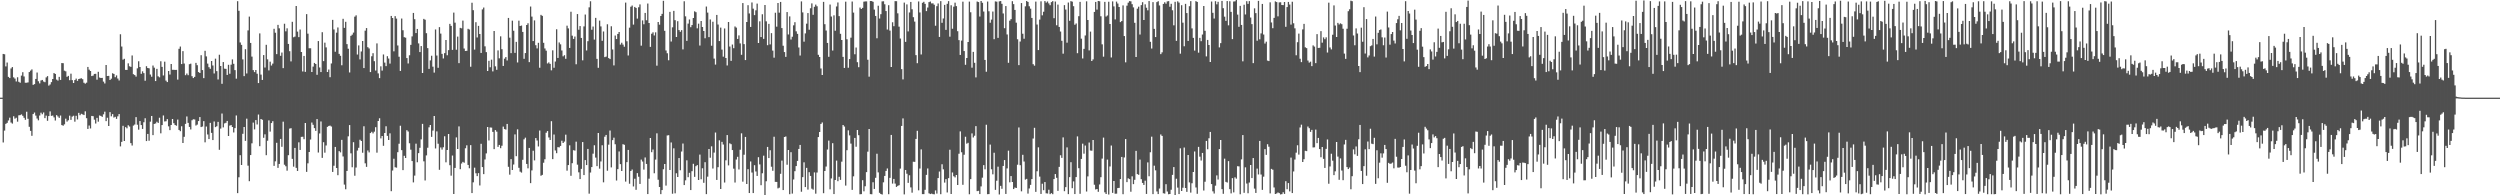 <svg xmlns="http://www.w3.org/2000/svg" width="1920" height="150"><path fill="#4f4f4f" d="M0 75h1v1H0zM1 75h1v1H1zM2 41.396h1v68.029H2zM3 41.679h1v58.598H3zM4 51.016h1v44.098H4zM5 48.002h1v46.36H5zM6 59.018h1v33.48H6zM7 59.967h1v30.393H7zM8 52.594h1v41.518H8zM9 51.506h1v43.399H9zM10 59.393h1v29.904H10zM11 60.343h1v30.774H11zM12 62.578h1v27.861H12zM13 59.317h1v34.135H13zM14 62.846h1v25.721H14zM15 63.527h1v24.894H15zM16 58.065h1v29.768H16zM17 55.447h1v33.466H17zM18 58.745h1v31.716H18zM19 63.529h1v28.496H19zM20 63.546h1v22.274H20zM21 63.305h1v27.944H21zM22 55.331h1v42.065H22zM23 54.22h1v46.297H23zM24 53.3h1v50.998H24zM25 65.176h1v22.417H25zM26 64.631h1v21.805H26zM27 60.606h1v28.169H27zM28 55.681h1v35.375H28zM29 62.421h1v30.007H29zM30 64.064h1v24.678H30zM31 61.821h1v24.712H31zM32 61.371h1v26.361H32zM33 62.64h1v23.709H33zM34 63.151h1v27.579H34zM35 59.459h1v29.342H35zM36 58.474h1v34.322H36zM37 65.729h1v23.425H37zM38 64.869h1v20.697H38zM39 63.072h1v25.927H39zM40 60.692h1v28.05H40zM41 56.093h1v34.05H41zM42 56.784h1v35.793H42zM43 61.135h1v27.289H43zM44 61.925h1v27.517H44zM45 59.056h1v31.459H45zM46 61.405h1v27.313H46zM47 48.436h1v47.602H47zM48 48.546h1v48.033H48zM49 54.252h1v41.23H49zM50 54.788h1v36.342H50zM51 58.958h1v34.437H51zM52 58.282h1v34.071H52zM53 61.577h1v27.253H53zM54 56.575h1v35.461H54zM55 61.562h1v27.976H55zM56 63.733h1v25.166H56zM57 61.506h1v31.956H57zM58 60.378h1v28.579H58zM59 62.091h1v29.677H59zM60 60.649h1v26.016H60zM61 60.374h1v28.075H61zM62 60.121h1v27.29H62zM63 60.811h1v27.063H63zM64 63.534h1v24.824H64zM65 64.273h1v21.244H65zM66 63.512h1v27.268H66zM67 51.387h1v47.643H67zM68 53.493h1v42.893H68zM69 54.511h1v44.152H69zM70 58.403h1v30.619H70zM71 58.076h1v31.154H71zM72 56.801h1v35.093H72zM73 56.665h1v38.184H73zM74 61.18h1v29.328H74zM75 55.14h1v38.292H75zM76 59.562h1v29.125H76zM77 59.929h1v29.086H77zM78 59.813h1v29.962H78zM79 62.657h1v25.151H79zM80 64.101h1v21.646H80zM81 49.938h1v43.1H81zM82 58.343h1v32.09H82zM83 58.262h1v38.53H83zM84 61.453h1v24.671H84zM85 60.433h1v28.905H85zM86 56.287h1v31.391H86zM87 56.791h1v33.484H87zM88 59.29h1v30.43H88zM89 57.898h1v33.385H89zM90 60.308h1v29.03H90zM91 61.778h1v25.808H91zM92 26.326h1v86.088H92zM93 35.741h1v73.206H93zM94 45.805h1v50.834H94zM95 45.157h1v63.136H95zM96 53.667h1v43.97H96zM97 53.728h1v44.845H97zM98 48.643h1v47.577H98zM99 50.893h1v46.279H99zM100 51.367h1v58.571H100zM101 42.604h1v69.159H101zM102 56.976h1v39.477H102zM103 57.667h1v37.98H103zM104 58.822h1v31.144H104zM105 52.495h1v43.319H105zM106 47.038h1v52.541H106zM107 51.467h1v41.529H107zM108 56.687h1v39.377H108zM109 54.806h1v44.196H109zM110 56.143h1v37.778H110zM111 62.001h1v28.813H111zM112 50.858h1v57.472H112zM113 52.248h1v50.62H113zM114 52.473h1v55.604H114zM115 57.241h1v36.215H115zM116 58.912h1v30.151H116zM117 50.316h1v53.487H117zM118 51.947h1v43.225H118zM119 62.246h1v32.554H119zM120 52.889h1v40.609H120zM121 58.617h1v35.775H121zM122 59.37h1v31.042H122zM123 47.073h1v55.337H123zM124 51.376h1v44.676H124zM125 57.949h1v30.72H125zM126 47.359h1v45.932H126zM127 61.882h1v31.267H127zM128 63.01h1v28.505H128zM129 54.542h1v42.49H129zM130 57.223h1v42.723H130zM131 49.13h1v46.873H131zM132 53.629h1v37.765H132zM133 53.595h1v41.019H133zM134 53.729h1v42.264H134zM135 53.64h1v42.905H135zM136 61.146h1v30.69H136zM137 37.493h1v62.277H137zM138 35.725h1v65.026H138zM139 49.189h1v47.791H139zM140 39.286h1v70.563H140zM141 48.797h1v56.271H141zM142 57.743h1v37.409H142zM143 56.471h1v32.984H143zM144 57.768h1v36.576H144zM145 49.282h1v48.216H145zM146 48.894h1v50.535H146zM147 58.502h1v33.844H147zM148 59.961h1v31.611H148zM149 59.052h1v32.713H149zM150 48.272h1v48.124H150zM151 50.087h1v45.62H151zM152 55.35h1v37.654H152zM153 56.058h1v33.836H153zM154 42.387h1v55.203H154zM155 53.791h1v43.389H155zM156 59.999h1v33.027H156zM157 38.99h1v70.328H157zM158 43.335h1v53.864H158zM159 48.868h1v54.412H159zM160 51.584h1v55.229H160zM161 52.825h1v41.536H161zM162 46.86h1v55.187H162zM163 50.252h1v57.322H163zM164 56.445h1v36.86H164zM165 45.059h1v52.589H165zM166 54.645h1v42.323H166zM167 61.011h1v32.583H167zM168 42.034h1v72.997H168zM169 50.709h1v48.055H169zM170 64.384h1v22.807H170zM171 47.677h1v50.158H171zM172 52.731h1v42.062H172zM173 52.871h1v41.424H173zM174 57.534h1v35.35H174zM175 49.785h1v54.658H175zM176 56.617h1v39.853H176zM177 49.683h1v46.365H177zM178 45.638h1v51.899H178zM179 49.024h1v52.699H179zM180 53.858h1v44.535H180zM181 60.442h1v28.234H181zM182 0.919h1v147.385H182zM183 8.282h1v127.837H183zM184 32.625h1v86.57H184zM185 34.475h1v92.264H185zM186 45.627h1v57.122H186zM187 58.492h1v39.055H187zM188 37.81h1v70.391H188zM189 56.43h1v34.724H189zM190 23.359h1v103.867H190zM191 12.751h1v126.413H191zM192 32.949h1v86.162H192zM193 43.461h1v66.609H193zM194 53.873h1v40.281H194zM195 55.389h1v43.972H195zM196 53.758h1v38.461H196zM197 56.641h1v38.925H197zM198 63.775h1v24.188H198zM199 25.642h1v86.618H199zM200 57.286h1v34.105H200zM201 61.381h1v30.612H201zM202 42.293h1v63.552H202zM203 51.847h1v51.323H203zM204 34.418h1v84.765H204zM205 45.59h1v62.488H205zM206 54.052h1v38.435H206zM207 47.377h1v53.718H207zM208 50.319h1v44.216H208zM209 48.825h1v44.271H209zM210 22.095h1v105.307H210zM211 25.118h1v98.782H211zM212 41.56h1v68.096H212zM213 19.11h1v109.802H213zM214 21.736h1v104.148H214zM215 42.867h1v63.824H215zM216 40.335h1v72.387H216zM217 52.307h1v41.15H217zM218 18.22h1v108.292H218zM219 24.05h1v103.663H219zM220 21.784h1v109.276H220zM221 33.737h1v85.462H221zM222 39.331h1v59.423H222zM223 47.168h1v51.28H223zM224 16.756h1v105.267H224zM225 28.605h1v99.401H225zM226 28.111h1v85.479H226zM227 4.627h1v124.275H227zM228 24.295h1v107.008H228zM229 28.501h1v80.792H229zM230 22.671h1v92.48H230zM231 39.912h1v65.181H231zM232 54.909h1v50.091H232zM233 42.947h1v63.976H233zM234 55.189h1v39.258H234zM235 10.87h1v121.114H235zM236 25.84h1v99.593H236zM237 37.055h1v79.681H237zM238 37.052h1v70.108H238zM239 55.312h1v38.819H239zM240 51.157h1v44.713H240zM241 48.337h1v50.059H241zM242 49.136h1v51.348H242zM243 57.441h1v34.005H243zM244 31.529h1v85.628H244zM245 51.806h1v50.713H245zM246 55.325h1v37.941H246zM247 24.75h1v96.517H247zM248 46.955h1v62.229H248zM249 32.77h1v84.474H249zM250 36.392h1v75.32H250zM251 55.28h1v42.148H251zM252 53.413h1v43.306H252zM253 59.273h1v37.195H253zM254 48.752h1v48.416H254zM255 15.233h1v116.823H255zM256 22.653h1v104.633H256zM257 39.735h1v73.117H257zM258 25.109h1v103.927H258zM259 21.097h1v113.44H259zM260 41.38h1v74.688H260zM261 42.83h1v74.209H261zM262 50.116h1v57.327H262zM263 14.455h1v105.72H263zM264 21.413h1v120.34H264zM265 16.724h1v128.652H265zM266 33.897h1v97.376H266zM267 37.448h1v67.244H267zM268 55.665h1v40.394H268zM269 27.521h1v90.213H269zM270 26.633h1v101.829H270zM271 25.015h1v84.208H271zM272 12.8h1v122.181H272zM273 11.762h1v116.886H273zM274 41.872h1v73.74H274zM275 34.874h1v78.648H275zM276 45.593h1v61.699H276zM277 39.514h1v68.773H277zM278 31.495h1v85.819H278zM279 52.254h1v44.723H279zM280 23.575h1v101.855H280zM281 21.561h1v106.611H281zM282 36.238h1v79.32H282zM283 37.222h1v79.801H283zM284 55.347h1v46.829H284zM285 43.223h1v58.019H285zM286 40.858h1v61.613H286zM287 47.012h1v54.13H287zM288 54.164h1v43.541H288zM289 33.311h1v83.928H289zM290 56.355h1v36.549H290zM291 59.999h1v30.823H291zM292 50.967h1v55.312H292zM293 54.214h1v50.257H293zM294 41.822h1v70.129H294zM295 48.083h1v54.075H295zM296 50.802h1v46.156H296zM297 43.143h1v61.184H297zM298 44.97h1v62.532H298zM299 48.825h1v53.555H299zM300 12.239h1v134.585H300zM301 13.834h1v117.115H301zM302 39.437h1v82.492H302zM303 12.406h1v116.031H303zM304 14.264h1v114.517H304zM305 34.939h1v81.952H305zM306 43.568h1v66.822H306zM307 54.469h1v42.118H307zM308 14.242h1v101.079H308zM309 23.236h1v107.424H309zM310 28.579h1v91.092H310zM311 28.926h1v92.433H311zM312 44.586h1v55.431H312zM313 48.742h1v52.291H313zM314 42.431h1v67.586H314zM315 34.479h1v80.483H315zM316 27.959h1v95.73H316zM317 9.914h1v130.165H317zM318 14.74h1v120.136H318zM319 25.392h1v84.956H319zM320 22.222h1v102.393H320zM321 33.31h1v84.275H321zM322 40.009h1v73.491H322zM323 35.364h1v71.702H323zM324 56.069h1v39.067H324zM325 14.511h1v109.381H325zM326 15.151h1v123.443H326zM327 25.491h1v93.873H327zM328 36.96h1v76.489H328zM329 52.892h1v44.906H329zM330 46.395h1v49.602H330zM331 42.8h1v62.297H331zM332 51.18h1v49.113H332zM333 55.762h1v33.326H333zM334 22.617h1v91.38H334zM335 42.668h1v58.228H335zM336 52.085h1v58.283H336zM337 20.837h1v109.573H337zM338 25.811h1v87.436H338zM339 41.363h1v73.53H339zM340 44.9h1v68.185H340zM341 40.801h1v63.832H341zM342 30.719h1v93.975H342zM343 42.454h1v72.767H343zM344 38.511h1v64.377H344zM345 18.319h1v108.553H345zM346 19.877h1v115.019H346zM347 38.31h1v81.159H347zM348 9.687h1v139.29H348zM349 17.43h1v111.553H349zM350 38.193h1v67.342H350zM351 28.108h1v86.324H351zM352 48.465h1v48.59H352zM353 21.422h1v108.537H353zM354 21.768h1v103.807H354zM355 15.798h1v108.497H355zM356 37.249h1v87.707H356zM357 39.188h1v74.674H357zM358 39h1v72.6H358zM359 22.108h1v104.542H359zM360 22.667h1v106.558H360zM361 51.248h1v60.214H361zM362 2.081h1v146.177H362zM363 7.829h1v132.206H363zM364 38.079h1v90.713H364zM365 17.056h1v116.035H365zM366 28.753h1v106.524H366zM367 19.887h1v113.076H367zM368 26.105h1v116.338H368zM369 40.632h1v69.785H369zM370 7.228h1v121.091H370zM371 5.772h1v127.962H371zM372 35.571h1v86.901H372zM373 40.046h1v77.741H373zM374 54.533h1v43.025H374zM375 46.68h1v61.181H375zM376 51.66h1v46.229H376zM377 45.829h1v52.189H377zM378 54.832h1v46.421H378zM379 23.83h1v90.706H379zM380 50.967h1v48.912H380zM381 53.627h1v47.514H381zM382 38.727h1v74.06H382zM383 44.798h1v66.495H383zM384 27.888h1v85.923H384zM385 37.773h1v74.17H385zM386 50.655h1v46.551H386zM387 45.076h1v54.049H387zM388 43.805h1v55.753H388zM389 46.416h1v48.742H389zM390 13.79h1v114.296H390zM391 28.917h1v105.234H391zM392 40.815h1v81.4H392zM393 15.879h1v114.692H393zM394 23.613h1v102.759H394zM395 40.619h1v62.585H395zM396 32.157h1v87.801H396zM397 47.968h1v51.385H397zM398 15.869h1v113.007H398zM399 19.945h1v111.906H399zM400 19.631h1v112.948H400zM401 24.51h1v98.206H401zM402 45.184h1v61.801H402zM403 40.769h1v64.942H403zM404 19.181h1v106.718H404zM405 17.873h1v111.406H405zM406 47.743h1v65.88H406zM407 4.995h1v135.668H407zM408 12.745h1v118.124H408zM409 31.535h1v84.245H409zM410 15.68h1v107.519H410zM411 34.704h1v71.342H411zM412 37.189h1v70.757H412zM413 32.879h1v79.607H413zM414 52.007h1v48.242H414zM415 11.435h1v123.513H415zM416 12.162h1v122.124H416zM417 32.856h1v92.149H417zM418 37.21h1v85.114H418zM419 38.902h1v63.032H419zM420 48.722h1v51.928H420zM421 47.946h1v57.62H421zM422 49.072h1v58.424H422zM423 54.025h1v39.072H423zM424 38.652h1v83.566H424zM425 52.024h1v51.278H425zM426 47.279h1v68.284H426zM427 22.47h1v95.199H427zM428 44.477h1v68.518H428zM429 32.619h1v80.559H429zM430 34.047h1v78.02H430zM431 38.746h1v69.335H431zM432 43.256h1v66.584H432zM433 42.417h1v66.332H433zM434 45.165h1v58.285H434zM435 19.697h1v111.387H435zM436 21.793h1v104.998H436zM437 36.813h1v74.822H437zM438 8.988h1v126.034H438zM439 27.38h1v97.958H439zM440 29.915h1v85.414H440zM441 28.049h1v87.632H441zM442 49.372h1v59.448H442zM443 10.789h1v115.678H443zM444 22.816h1v109.518H444zM445 20.007h1v117.503H445zM446 29.108h1v100.591H446zM447 46.331h1v62.791H447zM448 20.264h1v114.181H448zM449 11.138h1v111.786H449zM450 38.737h1v88.017H450zM451 31.638h1v82.725H451zM452 5.608h1v143.104H452zM453 0.95h1v131.555H453zM454 22.85h1v105.475H454zM455 20.391h1v97.643H455zM456 30.422h1v81.143H456zM457 13.719h1v107.296H457zM458 45.215h1v82.372H458zM459 52.078h1v50.08H459zM460 15.832h1v113.708H460zM461 20.288h1v103.7H461zM462 31.354h1v80.208H462zM463 24.151h1v115.872H463zM464 43.871h1v61.115H464zM465 43.491h1v60.155H465zM466 18.643h1v112.479H466zM467 44.582h1v66.524H467zM468 45.351h1v54.913H468zM469 20.149h1v108.408H469zM470 38.003h1v69.603H470zM471 50.23h1v55.477H471zM472 27.281h1v83.537H472zM473 29.996h1v108.654H473zM474 26.059h1v103.82H474zM475 24.575h1v91.765H475zM476 34.241h1v91.798H476zM477 32.799h1v98.541H477zM478 34.231h1v76.529H478zM479 35.868h1v75.317H479zM480 2.019h1v137.434H480zM481 31.704h1v92.829H481zM482 42.573h1v72.595H482zM483 21.26h1v119.858H483zM484 5.183h1v126.161H484zM485 4.224h1v125.961H485zM486 18.917h1v124.267H486zM487 5.35h1v131.926H487zM488 6.091h1v139.689H488zM489 14.295h1v118.651H489zM490 5.579h1v130.152H490zM491 3.378h1v137.884H491zM492 35.084h1v87.467H492zM493 15.677h1v108.398H493zM494 18.66h1v111.603H494zM495 9.912h1v111.021H495zM496 15.588h1v110.322H496zM497 2.7h1v146.345H497zM498 17.673h1v119.542H498zM499 35.979h1v70.018H499zM500 25.891h1v91.008H500zM501 24.84h1v90.026H501zM502 27.238h1v105.828H502zM503 24.82h1v97.738H503zM504 50.409h1v52.003H504zM505 16.883h1v121.168H505zM506 18.929h1v124.685H506zM507 12.3h1v136.785H507zM508 10.674h1v135.273H508zM509 0.597h1v129.418H509zM510 23.63h1v102.322H510zM511 38.767h1v103.755H511zM512 40.893h1v63.128H512zM513 46.287h1v57.566H513zM514 9.095h1v121.475H514zM515 31.878h1v77.517H515zM516 20.988h1v127.816H516zM517 8.361h1v105.551H517zM518 15.498h1v132.977H518zM519 28.402h1v104.66H519zM520 16.29h1v119.629H520zM521 23.091h1v98.317H521zM522 24.41h1v106.372H522zM523 23.136h1v93.24H523zM524 37.946h1v72.282H524zM525 0.953h1v141.187H525zM526 12.553h1v125.95H526zM527 31.385h1v91.765H527zM528 18.134h1v117.965H528zM529 14.939h1v117.786H529zM530 20.884h1v125.079H530zM531 19.253h1v112.203H531zM532 13.827h1v111.982H532zM533 8.698h1v127.144H533zM534 9.364h1v118.261H534zM535 21.755h1v105.022H535zM536 18.18h1v120.057H536zM537 34.974h1v83.776H537zM538 16.144h1v121.523H538zM539 20.752h1v108.473H539zM540 23.807h1v116.565H540zM541 29.4h1v95.158H541zM542 5.002h1v144.077H542zM543 9.661h1v126.021H543zM544 28.507h1v85.937H544zM545 14.929h1v106.235H545zM546 35.11h1v77.252H546zM547 16.705h1v112.734H547zM548 44.99h1v72.204H548zM549 49.631h1v52.143H549zM550 11.447h1v126.739H550zM551 18.823h1v109.58H551zM552 31.55h1v76.222H552zM553 21.208h1v123.968H553zM554 38.117h1v70.855H554zM555 43.51h1v67.511H555zM556 21.87h1v118.336H556zM557 44.567h1v78.569H557zM558 50.269h1v53.45H558zM559 16.92h1v110.082H559zM560 35.723h1v74.374H560zM561 46.763h1v64.003H561zM562 34.199h1v81.048H562zM563 37.02h1v92.537H563zM564 20.338h1v119.856H564zM565 21.221h1v101.317H565zM566 29.879h1v90.566H566zM567 27.179h1v102.95H567zM568 33.331h1v81.655H568zM569 42.083h1v60.319H569zM570 2.376h1v137.122H570zM571 33.879h1v84.945H571zM572 46.148h1v59.023H572zM573 16.88h1v124.431H573zM574 4.003h1v125.963H574zM575 10.361h1v137.888H575zM576 20.694h1v103.335H576zM577 1.868h1v130.623H577zM578 6.654h1v141.629H578zM579 11.624h1v115.272H579zM580 7.929h1v123.743H580zM581 2.753h1v132.348H581zM582 33.026h1v87.708H582zM583 16.371h1v109.878H583zM584 28.486h1v113.737H584zM585 10.964h1v122.117H585zM586 29.859h1v89.679H586zM587 3.845h1v145.947H587zM588 16.395h1v122.807H588zM589 34.691h1v78.162H589zM590 18.347h1v103.046H590zM591 34.089h1v81.334H591zM592 25.445h1v102.618H592zM593 38.881h1v92.278H593zM594 44.271h1v60.756H594zM595 9.79h1v129.883H595zM596 20.485h1v119.252H596zM597 2.283h1v142.429H597zM598 9.721h1v134.397H598zM599 1.482h1v131.993H599zM600 21.53h1v101.829H600zM601 35.149h1v110.823H601zM602 40.005h1v65.216H602zM603 43.665h1v61.123H603zM604 9.264h1v117.274H604zM605 26.469h1v88.754H605zM606 12.595h1v136.557H606zM607 30.378h1v86.493H607zM608 28.192h1v120.478H608zM609 19.434h1v118.379H609zM610 17.05h1v114.444H610zM611 24.068h1v103.469H611zM612 26.023h1v97.549H612zM613 36.437h1v77.937H613zM614 42.63h1v68.682H614zM615 1.078h1v146.158H615zM616 9.497h1v126.521H616zM617 31.999h1v92.678H617zM618 25.654h1v118.024H618zM619 18.201h1v110.735H619zM620 10.04h1v135.585H620zM621 22.851h1v109.413H621zM622 6.357h1v128.739H622zM623 2.602h1v142.298H623zM624 11.355h1v134.312H624zM625 5.206h1v127.198H625zM626 3.549h1v145.166H626zM627 4.837h1v127.684H627zM628 42.105h1v63.172H628zM629 43.781h1v57.577H629zM630 52.585h1v42.62H630zM631 57.594h1v36.453H631zM632 1.435h1v146.922H632zM633 18.596h1v112.711H633zM634 23.465h1v104.443H634zM635 32.986h1v81.841H635zM636 43.621h1v64.366H636zM637 3.477h1v141.924H637zM638 12.698h1v124.373H638zM639 38.835h1v71.147H639zM640 11.777h1v137.264H640zM641 23.617h1v114.615H641zM642 4.979h1v118.378H642zM643 1.878h1v137.264H643zM644 12.375h1v123.415H644zM645 25.941h1v112.204H645zM646 30.723h1v93.436H646zM647 43.673h1v52.351H647zM648 52.15h1v45.005H648zM649 1.305h1v141.23H649zM650 30.16h1v85.175H650zM651 52.042h1v48.05H651zM652 45.379h1v58.613H652zM653 28.946h1v81.324H653zM654 1.184h1v144.632H654zM655 9.698h1v125.73H655zM656 41.672h1v64.28H656zM657 36.497h1v76.203H657zM658 47.771h1v52.087H658zM659 51.614h1v52.244H659zM660 5.794h1v143.386H660zM661 6.915h1v142.175H661zM662 6.038h1v132.368H662zM663 1.286h1v145.662H663zM664 1.085h1v141.984H664zM665 1.096h1v131.08H665zM666 45.878h1v70.604H666zM667 58.861h1v40.218H667zM668 0.771h1v148.341H668zM669 0.833h1v148.344H669zM670 1.36h1v138.622H670zM671 7.365h1v137.737H671zM672 12.243h1v124.294H672zM673 29.377h1v88.712H673zM674 4.403h1v128.016H674zM675 14.209h1v133.867H675zM676 10.898h1v138.102H676zM677 1.053h1v148.326H677zM678 0.964h1v139.09H678zM679 3.261h1v131.863H679zM680 8.516h1v122.768H680zM681 22.666h1v106.702H681zM682 3.986h1v145.147H682zM683 23.477h1v113.146H683zM684 51.449h1v52.195H684zM685 17.12h1v123.869H685zM686 20.108h1v117.327H686zM687 0.887h1v140.117H687zM688 0.898h1v142.675H688zM689 10.25h1v132.479H689zM690 20.502h1v121.744H690zM691 29.601h1v99.866H691zM692 53.071h1v43.666H692zM693 60.991h1v29.957H693zM694 1.998h1v147.299H694zM695 32.146h1v98.405H695zM696 3.372h1v130.066H696zM697 24.106h1v116.321H697zM698 9.557h1v125.047H698zM699 1.461h1v142.454H699zM700 7.138h1v140.84H700zM701 13.189h1v111.034H701zM702 16.604h1v107.691H702zM703 42.339h1v64.357H703zM704 48.521h1v51.951H704zM705 1.103h1v145.061H705zM706 9.58h1v119.85H706zM707 41.845h1v72.908H707zM708 2.133h1v146.944H708zM709 1.377h1v147.703H709zM710 2.994h1v142.782H710zM711 8.527h1v125.786H711zM712 5.767h1v123.604H712zM713 1.657h1v146.816H713zM714 1.17h1v147.859H714zM715 2.611h1v146.071H715zM716 2.552h1v146.56H716zM717 3.62h1v145.604H717zM718 19.742h1v126.479H718zM719 4.772h1v143.9H719zM720 2.685h1v134.09H720zM721 28.352h1v103.361H721zM722 0.862h1v148.284H722zM723 17.519h1v108.648H723zM724 14.163h1v115.908H724zM725 3.728h1v136.521H725zM726 22.953h1v114.643H726zM727 2.901h1v144.913H727zM728 0.875h1v135.926H728zM729 28.149h1v86.869H729zM730 4.057h1v144.921H730zM731 22.051h1v110.403H731zM732 5.142h1v130.23H732zM733 2.042h1v134.186H733zM734 4.725h1v129.668H734zM735 23.944h1v118.116H735zM736 30.837h1v87.23H736zM737 42.192h1v58.709H737zM738 31.206h1v85.751H738zM739 1.267h1v140.67H739zM740 39.233h1v79.613H740zM741 49.785h1v55.21H741zM742 44.55h1v65.771H742zM743 32.233h1v77.452H743zM744 1.224h1v147.988H744zM745 9.432h1v128.143H745zM746 51.958h1v50.482H746zM747 39.838h1v65.713H747zM748 48.225h1v56.032H748zM749 59.426h1v37.445H749zM750 1.202h1v145.563H750zM751 1.573h1v144.938H751zM752 12.695h1v136.335H752zM753 0.743h1v142.416H753zM754 2.165h1v134.286H754zM755 8.843h1v117.976H755zM756 46.004h1v84.062H756zM757 55.071h1v40.731H757zM758 1.156h1v147.967H758zM759 8.63h1v140.42H759zM760 17.462h1v93.588H760zM761 15.078h1v114.894H761zM762 8.871h1v124.995H762zM763 30.124h1v87.168H763zM764 1.067h1v144.738H764zM765 1.262h1v137.551H765zM766 29.093h1v98.904H766zM767 1.041h1v148.296H767zM768 0.844h1v141.891H768zM769 2.902h1v142.072H769zM770 10.316h1v117.109H770zM771 21.637h1v101.298H771zM772 4.661h1v144.279H772zM773 26.47h1v102.851H773zM774 48.223h1v67.483H774zM775 15.862h1v124.176H775zM776 14.679h1v120.531H776zM777 0.915h1v138.852H777zM778 3.166h1v142.02H778zM779 7.621h1v136.394H779zM780 17.415h1v126.967H780zM781 30.178h1v96.313H781zM782 50.043h1v47.849H782zM783 31.893h1v94.986H783zM784 2.374h1v144.589H784zM785 25.895h1v93.014H785zM786 29.723h1v94.32H786zM787 4.851h1v133.092H787zM788 0.763h1v136.617H788zM789 1.473h1v147.236H789zM790 4.788h1v139.96H790zM791 6.682h1v135.311H791zM792 13.787h1v123.743H792zM793 49.314h1v57.072H793zM794 50.426h1v47.722H794zM795 1.231h1v146.12H795zM796 18.825h1v112.72H796zM797 38.467h1v74.681H797zM798 15.032h1v120.58H798zM799 1.009h1v147.938H799zM800 11.753h1v129.365H800zM801 9.024h1v137.065H801zM802 0.844h1v138.99H802zM803 2.004h1v146.486H803zM804 1.131h1v147.513H804zM805 2.626h1v143.1H805zM806 4.015h1v145.085H806zM807 1.66h1v146.674H807zM808 0.848h1v148.278H808zM809 13.965h1v123.552H809zM810 1.175h1v132.502H810zM811 19.429h1v117.115H811zM812 3.521h1v143.046H812zM813 20.682h1v107.464H813zM814 24.235h1v94.999H814zM815 31.351h1v89.888H815zM816 41.198h1v64.33H816zM817 3.939h1v142.911H817zM818 7.33h1v136.388H818zM819 32.76h1v80.44H819zM820 1.927h1v147.19H820zM821 15.997h1v120.025H821zM822 0.853h1v123.696H822zM823 1.274h1v143.277H823zM824 4.77h1v134.522H824zM825 19.017h1v130.029H825zM826 17.998h1v117.995H826zM827 40.865h1v63.882H827zM828 12.417h1v116.767H828zM829 1.453h1v147.409H829zM830 29.68h1v92.405H830zM831 44.924h1v65.4H831zM832 37.514h1v80.489H832zM833 27.228h1v84.553H833zM834 1.01h1v146.092H834zM835 15.37h1v120.081H835zM836 38.688h1v70.762H836zM837 24.255h1v91.363H837zM838 46.845h1v68.937H838zM839 45.595h1v61.934H839zM840 9.169h1v132.722H840zM841 1.478h1v144.009H841zM842 7.351h1v137.799H842zM843 0.786h1v146.538H843zM844 0.962h1v140.686H844zM845 12.486h1v123.593H845zM846 34.029h1v87.764H846zM847 43.5h1v62.172H847zM848 1.451h1v146.271H848zM849 12.692h1v136.284H849zM850 11.891h1v110.664H850zM851 1.331h1v148.071H851zM852 18.445h1v109.423H852zM853 44.139h1v67.649H853zM854 1.097h1v147.033H854zM855 4.903h1v134.122H855zM856 14.886h1v133.913H856zM857 1.211h1v147.539H857zM858 2.696h1v141.759H858zM859 5.373h1v138.894H859zM860 17.019h1v120.515H860zM861 16.163h1v104.345H861zM862 4.166h1v145.004H862zM863 27.71h1v93.226H863zM864 47.856h1v58.938H864zM865 4.371h1v135.508H865zM866 2.061h1v134.897H866zM867 0.893h1v136.698H867zM868 1.032h1v146.212H868zM869 3.24h1v132.207H869zM870 5.662h1v135.735H870zM871 17.486h1v120.614H871zM872 43.752h1v72.106H872zM873 6.64h1v127.117H873zM874 5.137h1v129.127H874zM875 26.524h1v96.062H875zM876 3.928h1v133.72H876zM877 1.703h1v138.809H877zM878 15.376h1v126.652H878zM879 3.34h1v135.408H879zM880 5.951h1v143.011H880zM881 7.936h1v116.806H881zM882 0.831h1v134.534H882zM883 32.115h1v84.822H883zM884 37.259h1v67.68H884zM885 1.638h1v147.458H885zM886 22.195h1v105.053H886zM887 28.46h1v102.353H887zM888 1.646h1v145.385H888zM889 0.941h1v148.12H889zM890 4.193h1v140.619H890zM891 41.554h1v61.709H891zM892 40.172h1v64.217H892zM893 3.004h1v145.439H893zM894 1.733h1v146.954H894zM895 2.807h1v138.672H895zM896 1.069h1v146.01H896zM897 0.885h1v148.327H897zM898 5.152h1v143.83H898zM899 2.935h1v142.797H899zM900 7.901h1v126.415H900zM901 19.449h1v108.845H901zM902 1.37h1v148.529H902zM903 31.397h1v105.892H903zM904 1.013h1v143.063H904zM905 1.979h1v147.084H905zM906 41.217h1v72.703H906zM907 4.004h1v142.707H907zM908 17.425h1v126.762H908zM909 35.533h1v77.783H909zM910 2.991h1v141.388H910zM911 10.017h1v137.322H911zM912 31.414h1v87.626H912zM913 4.751h1v135.309H913zM914 0.862h1v147.049H914zM915 21.833h1v118.898H915zM916 29.087h1v103.001H916zM917 38.862h1v77.454H917zM918 0.878h1v143.105H918zM919 1.485h1v147.379H919zM920 40.429h1v72.345H920zM921 29.095h1v91.214H921zM922 31.639h1v91.671H922zM923 26.527h1v90.944H923zM924 4.586h1v141.751H924zM925 23.648h1v115.911H925zM926 43.305h1v64.914H926zM927 30.647h1v83.972H927zM928 34.56h1v71.652H928zM929 47.595h1v53.723H929zM930 1.164h1v140.213H930zM931 9.846h1v137.075H931zM932 14.209h1v134.45H932zM933 0.913h1v141.697H933zM934 3.304h1v131.424H934zM935 1.372h1v136.501H935zM936 36.404h1v78.104H936zM937 33.14h1v74.393H937zM938 0.698h1v144.573H938zM939 6.272h1v142.571H939zM940 12.826h1v109.007H940zM941 16.047h1v123.637H941zM942 0.824h1v139.382H942zM943 19.452h1v104.319H943zM944 0.991h1v144.247H944zM945 9.107h1v139.431H945zM946 30.046h1v106.737H946zM947 1.163h1v146.587H947zM948 1.035h1v135.141H948zM949 -1.063h1v138.296H949zM950 11.21h1v116.416H950zM951 20.585h1v107.191H951zM952 4.492h1v144.686H952zM953 19.15h1v103.274H953zM954 47.085h1v56.662H954zM955 3.656h1v144.424H955zM956 11.113h1v117.388H956zM957 0.915h1v140.055H957zM958 2.994h1v145.419H958zM959 0.875h1v139.311H959zM960 13.457h1v113.276H960zM961 18.553h1v118.193H961zM962 48.498h1v72.9H962zM963 6.423h1v138.404H963zM964 10.109h1v138.052H964zM965 31.268h1v98.235H965zM966 0.686h1v133.321H966zM967 30.194h1v78.033H967zM968 25.644h1v108.396H968zM969 3.032h1v142.764H969zM970 26.518h1v109.161H970zM971 33.407h1v81.133H971zM972 31.987h1v86.948H972zM973 46.552h1v64.219H973zM974 46.9h1v65.767H974zM975 1.771h1v146.762H975zM976 17.234h1v112.439H976zM977 21.665h1v108.676H977zM978 13.707h1v130.274H978zM979 1.082h1v147.931H979zM980 1.605h1v146.977H980zM981 12.536h1v135.264H981zM982 1.84h1v146.464H982zM983 1.718h1v147.621H983zM984 3.836h1v145.274H984zM985 3.95h1v143.726H985zM986 1.524h1v147.435H986zM987 20.567h1v118.602H987zM988 5.417h1v139.904H988zM989 1.489h1v139.123H989zM990 3.457h1v143.53H990zM991 18.904h1v102.139H991zM992 1.342h1v146.95H992zM993 17.862h1v113.824H993zM994 21.774h1v100.73H994zM995 42.447h1v74.796H995zM996 32.41h1v79.153H996zM997 25.808h1v92.916H997zM998 45.103h1v52.771H998zM999 47.703h1v48.037H999zM1000 22.583h1v101.808H1000zM1001 18.316h1v103.949H1001zM1002 36.375h1v79.464H1002zM1003 36.95h1v79.134H1003zM1004 46.502h1v50.662H1004zM1005 48.074h1v50.397H1005zM1006 47.339h1v53.933H1006zM1007 50.806h1v48.928H1007zM1008 34.865h1v78.391H1008zM1009 35.806h1v77.364H1009zM1010 48.467h1v51.066H1010zM1011 26.192h1v83.723H1011zM1012 36.834h1v69.122H1012zM1013 36.734h1v77.766H1013zM1014 23.896h1v96.886H1014zM1015 32.775h1v80.136H1015zM1016 28.72h1v93.296H1016zM1017 30.081h1v98.882H1017zM1018 28.663h1v85.653H1018zM1019 40.322h1v66.763H1019zM1020 2.035h1v139.068H1020zM1021 36.451h1v91.397H1021zM1022 37.943h1v80.138H1022zM1023 26.652h1v96.762H1023zM1024 4.14h1v130.34H1024zM1025 19.584h1v111.998H1025zM1026 28.393h1v80.66H1026zM1027 17.548h1v102.707H1027zM1028 18.783h1v119.288H1028zM1029 17.898h1v103.755H1029zM1030 18.566h1v112.383H1030zM1031 22.076h1v116.294H1031zM1032 41.158h1v69.8H1032zM1033 45.222h1v62.186H1033zM1034 22.064h1v106.256H1034zM1035 8.61h1v121.258H1035zM1036 7.094h1v121.57H1036zM1037 0.489h1v144.879H1037zM1038 0.901h1v134.397H1038zM1039 27.216h1v87.524H1039zM1040 34.748h1v83.803H1040zM1041 21.829h1v90.68H1041zM1042 25.762h1v93.963H1042zM1043 50.692h1v56.246H1043zM1044 55.375h1v40.568H1044zM1045 21.244h1v110.015H1045zM1046 32.067h1v109.282H1046zM1047 5.542h1v122.072H1047zM1048 41.131h1v73.577H1048zM1049 14.619h1v120.356H1049zM1050 44.075h1v64.612H1050zM1051 42.608h1v71.947H1051zM1052 35.505h1v63.367H1052zM1053 34.845h1v75.483H1053zM1054 29.896h1v80.789H1054zM1055 43.474h1v62.345H1055zM1056 12.703h1v128.495H1056zM1057 34.068h1v81.348H1057zM1058 25.2h1v111.694H1058zM1059 23.098h1v101.84H1059zM1060 22.626h1v95.126H1060zM1061 28.664h1v92.443H1061zM1062 34.767h1v83.042H1062zM1063 28.823h1v82.474H1063zM1064 44.179h1v70.304H1064zM1065 8.925h1v131.481H1065zM1066 21.088h1v104.016H1066zM1067 34.293h1v91.571H1067zM1068 26.186h1v99.426H1068zM1069 24.596h1v100.234H1069zM1070 31.169h1v98.126H1070zM1071 33.388h1v73.252H1071zM1072 17.699h1v102.666H1072zM1073 14.812h1v113.879H1073zM1074 12.171h1v116.593H1074zM1075 23.274h1v104.957H1075zM1076 17.669h1v104.433H1076zM1077 37.632h1v75.201H1077zM1078 47.137h1v59.976H1078zM1079 0.912h1v126.382H1079zM1080 29.787h1v102.505H1080zM1081 8.441h1v110.901H1081zM1082 10.382h1v138.354H1082zM1083 23.472h1v107.098H1083zM1084 26.887h1v84.105H1084zM1085 33.1h1v80.965H1085zM1086 7.435h1v123.585H1086zM1087 15.041h1v125.693H1087zM1088 38.16h1v73.801H1088zM1089 51.282h1v50.662H1089zM1090 23.642h1v106.402H1090zM1091 21.589h1v106.019H1091zM1092 35.828h1v75.07H1092zM1093 43.9h1v73.963H1093zM1094 51.282h1v46.123H1094zM1095 50.718h1v48.057H1095zM1096 49.172h1v50.882H1096zM1097 53.088h1v53.993H1097zM1098 37.947h1v75.795H1098zM1099 39.514h1v70.383H1099zM1100 45.758h1v57.479H1100zM1101 32.484h1v73.057H1101zM1102 43.351h1v61.156H1102zM1103 39.826h1v66.318H1103zM1104 21.973h1v106.388H1104zM1105 36.736h1v81.518H1105zM1106 27.58h1v93.064H1106zM1107 32.533h1v90.733H1107zM1108 32.228h1v74.314H1108zM1109 44.848h1v61.026H1109zM1110 9.042h1v127.959H1110zM1111 42.926h1v68.971H1111zM1112 37.882h1v88.043H1112zM1113 24.001h1v90.381H1113zM1114 6.323h1v125.203H1114zM1115 20.57h1v103.837H1115zM1116 37.321h1v65.171H1116zM1117 10.986h1v106.154H1117zM1118 16.956h1v120.532H1118zM1119 16.095h1v107.457H1119zM1120 33.24h1v95.168H1120zM1121 18.21h1v107.773H1121zM1122 38.081h1v74.777H1122zM1123 45.454h1v66.847H1123zM1124 18.207h1v116.562H1124zM1125 30.294h1v91.322H1125zM1126 5.343h1v122.909H1126zM1127 0.471h1v148.042H1127zM1128 19.332h1v110.694H1128zM1129 26.588h1v87.203H1129zM1130 37.123h1v77.425H1130zM1131 34.783h1v74.167H1131zM1132 38.931h1v78.709H1132zM1133 51.813h1v49.189H1133zM1134 53.526h1v47.709H1134zM1135 22.615h1v106.758H1135zM1136 26.125h1v101.344H1136zM1137 8.922h1v120.502H1137zM1138 42.764h1v72.123H1138zM1139 11.453h1v128.779H1139zM1140 45.336h1v65.872H1140zM1141 44.758h1v59.344H1141zM1142 35.735h1v64.907H1142zM1143 33.946h1v78.047H1143zM1144 35.74h1v68.5H1144zM1145 46.229h1v57.019H1145zM1146 15.63h1v130.468H1146zM1147 35.121h1v77.249H1147zM1148 25.479h1v113.691H1148zM1149 25.844h1v118.403H1149zM1150 4.23h1v118.721H1150zM1151 27.791h1v96.425H1151zM1152 31.951h1v79.945H1152zM1153 33.303h1v78.627H1153zM1154 44.538h1v63.676H1154zM1155 11.357h1v130.746H1155zM1156 16.803h1v112.075H1156zM1157 31.768h1v94.852H1157zM1158 25.639h1v96.647H1158zM1159 11.938h1v111.445H1159zM1160 31.992h1v89.706H1160zM1161 41.517h1v66.072H1161zM1162 15.994h1v106.689H1162zM1163 9.185h1v123.207H1163zM1164 18.623h1v111.987H1164zM1165 23.614h1v103.248H1165zM1166 23.73h1v103.385H1166zM1167 12.326h1v112.818H1167zM1168 14.575h1v123.716H1168zM1169 35.664h1v89.155H1169zM1170 23.225h1v101.734H1170zM1171 10.104h1v115.172H1171zM1172 12.154h1v125.706H1172zM1173 26.069h1v99.986H1173zM1174 44.084h1v60.714H1174zM1175 43.232h1v59.642H1175zM1176 50.795h1v54.073H1176zM1177 28.407h1v103.723H1177zM1178 60.075h1v31.277H1178zM1179 61.828h1v28.375H1179zM1180 23.807h1v100.372H1180zM1181 27.583h1v91.027H1181zM1182 42.068h1v69.168H1182zM1183 20.768h1v123.839H1183zM1184 49.002h1v50.725H1184zM1185 44.654h1v81.058H1185zM1186 24.26h1v88.847H1186zM1187 55.343h1v40.458H1187zM1188 26.763h1v99.796H1188zM1189 54.715h1v43.627H1189zM1190 46.619h1v59.474H1190zM1191 47.633h1v50.98H1191zM1192 53.192h1v53.567H1192zM1193 45.535h1v59.123H1193zM1194 27.907h1v93.811H1194zM1195 55.566h1v36.409H1195zM1196 61.234h1v28.237H1196zM1197 39.728h1v68.647H1197zM1198 54.054h1v40.619H1198zM1199 32.159h1v58.912H1199zM1200 9.825h1v127.775H1200zM1201 26.854h1v87.118H1201zM1202 6.945h1v116.095H1202zM1203 10.469h1v127.714H1203zM1204 31.085h1v87.179H1204zM1205 20.235h1v116.729H1205zM1206 44.092h1v55.406H1206zM1207 54.08h1v42.43H1207zM1208 12.151h1v128.717H1208zM1209 18.057h1v114.492H1209zM1210 38.826h1v77.79H1210zM1211 19.398h1v102.935H1211zM1212 34.934h1v72.436H1212zM1213 49.562h1v48.259H1213zM1214 16.728h1v109.04H1214zM1215 15.905h1v99.421H1215zM1216 4.368h1v134.137H1216zM1217 20.38h1v118.08H1217zM1218 31.744h1v90.538H1218zM1219 38.788h1v81.908H1219zM1220 36.725h1v73.488H1220zM1221 29.281h1v72.952H1221zM1222 23.706h1v113.569H1222zM1223 59h1v38.847H1223zM1224 56.92h1v35.445H1224zM1225 12.052h1v123.897H1225zM1226 17.554h1v108.154H1226zM1227 36.764h1v82.765H1227zM1228 9.887h1v119.866H1228zM1229 53.797h1v47.257H1229zM1230 24.114h1v110.253H1230zM1231 43.883h1v66.53H1231zM1232 54.233h1v44.892H1232zM1233 17.413h1v105.191H1233zM1234 43.378h1v59.178H1234zM1235 46.33h1v56.995H1235zM1236 39.558h1v69.437H1236zM1237 42.16h1v94.105H1237zM1238 20.803h1v92.53H1238zM1239 27.936h1v99.964H1239zM1240 48.866h1v55.446H1240zM1241 49.009h1v48.584H1241zM1242 34.357h1v76.28H1242zM1243 42.636h1v55.132H1243zM1244 45.833h1v65.746H1244zM1245 15.724h1v116.951H1245zM1246 36.186h1v79.434H1246zM1247 23.269h1v125.733H1247zM1248 16.448h1v122.874H1248zM1249 39.313h1v73.715H1249zM1250 17.168h1v123.855H1250zM1251 50.873h1v45.868H1251zM1252 40.571h1v56.878H1252zM1253 19.71h1v109.388H1253zM1254 12.311h1v118.46H1254zM1255 37.724h1v72.769H1255zM1256 0.572h1v147.354H1256zM1257 25.981h1v108.492H1257zM1258 46.366h1v64.469H1258zM1259 17.73h1v119.219H1259zM1260 26.056h1v91.692H1260zM1261 9.094h1v138.675H1261zM1262 0.355h1v148.708H1262zM1263 32.982h1v90.195H1263zM1264 36.85h1v95.152H1264zM1265 30.594h1v89.011H1265zM1266 51.518h1v51.298H1266zM1267 0.869h1v146.749H1267zM1268 26.27h1v99.584H1268zM1269 56.688h1v39.193H1269zM1270 6.075h1v137.348H1270zM1271 20.832h1v118.562H1271zM1272 42.146h1v65.824H1272zM1273 4.5h1v126.045H1273zM1274 1.075h1v137.424H1274zM1275 29.728h1v97.965H1275zM1276 49.912h1v58.35H1276zM1277 54.567h1v40.192H1277zM1278 1.095h1v143.903H1278zM1279 16.901h1v113.075H1279zM1280 46.534h1v64.496H1280zM1281 35.707h1v77.603H1281zM1282 41.371h1v67.662H1282zM1283 45.399h1v62.926H1283zM1284 1.439h1v147.862H1284zM1285 42.098h1v87.38H1285zM1286 51.176h1v47.363H1286zM1287 42.009h1v65.752H1287zM1288 48.475h1v45.118H1288zM1289 23.319h1v105.927H1289zM1290 3.685h1v139.279H1290zM1291 5.424h1v116.639H1291zM1292 15.794h1v102.866H1292zM1293 16.508h1v112.964H1293zM1294 0.871h1v148.048H1294zM1295 10.7h1v130.371H1295zM1296 50.024h1v53.169H1296zM1297 49.231h1v45.631H1297zM1298 1.027h1v147.935H1298zM1299 22.071h1v121.544H1299zM1300 41.492h1v73.224H1300zM1301 5.804h1v142.406H1301zM1302 23.592h1v99.799H1302zM1303 47.079h1v52.538H1303zM1304 34.563h1v79.775H1304zM1305 20.698h1v102.866H1305zM1306 3.261h1v145.855H1306zM1307 1.291h1v147.602H1307zM1308 28.687h1v87.62H1308zM1309 21.859h1v102.041H1309zM1310 31.114h1v83.341H1310zM1311 41.346h1v56.124H1311zM1312 2.423h1v146.43H1312zM1313 27.349h1v98.072H1313zM1314 43.383h1v59.213H1314zM1315 11.62h1v127.887H1315zM1316 31.384h1v90.476H1316zM1317 39.716h1v76.675H1317zM1318 3.222h1v135.789H1318zM1319 0.936h1v140.35H1319zM1320 24.995h1v103.295H1320zM1321 38.598h1v81.051H1321zM1322 51.187h1v48.505H1322zM1323 4.364h1v139.452H1323zM1324 17.57h1v112.03H1324zM1325 31.923h1v80.492H1325zM1326 21.51h1v93.475H1326zM1327 26.29h1v94.815H1327zM1328 49.461h1v57.078H1328zM1329 1.486h1v146.359H1329zM1330 38.892h1v98.372H1330zM1331 48.473h1v59.534H1331zM1332 37.248h1v72.926H1332zM1333 50.005h1v48.632H1333zM1334 19.783h1v106.391H1334zM1335 1.328h1v144.445H1335zM1336 27.329h1v101.549H1336zM1337 26.64h1v105.499H1337zM1338 16.439h1v121.288H1338zM1339 3.411h1v145.615H1339zM1340 4.694h1v136.697H1340zM1341 46.486h1v52.002H1341zM1342 48.771h1v58.112H1342zM1343 2.035h1v146.991H1343zM1344 24.994h1v109.553H1344zM1345 26.914h1v91.19H1345zM1346 1.854h1v147.348H1346zM1347 24.634h1v95.707H1347zM1348 33.421h1v66.344H1348zM1349 22.694h1v107.785H1349zM1350 16.596h1v102.001H1350zM1351 18.184h1v122.165H1351zM1352 1.158h1v139.893H1352zM1353 27.997h1v94.765H1353zM1354 23.339h1v100.851H1354zM1355 33.716h1v92.675H1355zM1356 17.867h1v105.652H1356zM1357 0.902h1v145.948H1357zM1358 24.701h1v113.33H1358zM1359 55.999h1v43.437H1359zM1360 15.633h1v116.359H1360zM1361 28.34h1v96.502H1361zM1362 32.632h1v84.009H1362zM1363 9.965h1v128.727H1363zM1364 10.391h1v138.669H1364zM1365 10.014h1v124.06H1365zM1366 24.566h1v104.796H1366zM1367 48.566h1v56.829H1367zM1368 3.953h1v145.022H1368zM1369 17.797h1v113.302H1369zM1370 36.636h1v75.249H1370zM1371 27.563h1v83.543H1371zM1372 28.342h1v93.552H1372zM1373 41.626h1v67.67H1373zM1374 1.3h1v146.433H1374zM1375 35.351h1v99.999H1375zM1376 44.493h1v58.43H1376zM1377 20.212h1v113.233H1377zM1378 30.892h1v82.62H1378zM1379 6.387h1v142.523H1379zM1380 2.106h1v142.179H1380zM1381 33.691h1v94.245H1381zM1382 4.4h1v141.548H1382zM1383 11.634h1v125.686H1383zM1384 0.889h1v148.248H1384zM1385 17.518h1v125.429H1385zM1386 33.963h1v71.726H1386zM1387 35.682h1v72.697H1387zM1388 1.084h1v148.161H1388zM1389 14.262h1v115.961H1389zM1390 25.098h1v101.379H1390zM1391 1.537h1v146.722H1391zM1392 26.685h1v103.949H1392zM1393 24.932h1v85.363H1393zM1394 15.288h1v121.001H1394zM1395 21.455h1v102.542H1395zM1396 6.365h1v139.869H1396zM1397 0.719h1v147.795H1397zM1398 26.184h1v109.837H1398zM1399 16.147h1v126.86H1399zM1400 28.897h1v102.526H1400zM1401 21.935h1v102.318H1401zM1402 3.535h1v144.085H1402zM1403 29.008h1v91.395H1403zM1404 43.132h1v58.576H1404zM1405 13.71h1v124.88H1405zM1406 30.956h1v93.812H1406zM1407 32.608h1v89.635H1407zM1408 3.187h1v133.462H1408zM1409 1.138h1v134.882H1409zM1410 31.492h1v103.334H1410zM1411 34.721h1v86.451H1411zM1412 43.529h1v58.434H1412zM1413 0.582h1v147.234H1413zM1414 18.161h1v117.722H1414zM1415 32.206h1v81.451H1415zM1416 12.929h1v119.669H1416zM1417 13.19h1v128.172H1417zM1418 36.113h1v72.689H1418zM1419 1.18h1v147.352H1419zM1420 31.902h1v106.602H1420zM1421 36.439h1v76.986H1421zM1422 12.495h1v115.72H1422zM1423 28.249h1v82.666H1423zM1424 8.765h1v114.041H1424zM1425 2.046h1v145.666H1425zM1426 14.916h1v116.517H1426zM1427 3.636h1v144.956H1427zM1428 10.082h1v131.407H1428zM1429 1.092h1v148.064H1429zM1430 11.023h1v137.722H1430zM1431 27.329h1v81.413H1431zM1432 31.799h1v80.059H1432zM1433 1.088h1v146.943H1433zM1434 8.18h1v121.013H1434zM1435 21.936h1v112.978H1435zM1436 1.233h1v147.915H1436zM1437 23.019h1v120.59H1437zM1438 12.809h1v113.804H1438zM1439 29.86h1v109.036H1439zM1440 27.561h1v107.056H1440zM1441 1.488h1v140.13H1441zM1442 0.955h1v140.875H1442zM1443 23.072h1v110.732H1443zM1444 16.135h1v123.919H1444zM1445 16.692h1v118.547H1445zM1446 38.087h1v75.277H1446zM1447 0.624h1v145.711H1447zM1448 18.333h1v112.132H1448zM1449 47.31h1v53.581H1449zM1450 2.819h1v141.713H1450zM1451 21.744h1v114.999H1451zM1452 28.697h1v84.032H1452zM1453 6.884h1v130.396H1453zM1454 3.042h1v132.31H1454zM1455 20.092h1v117.437H1455zM1456 38.583h1v79.988H1456zM1457 46.168h1v64.541H1457zM1458 1.256h1v147.75H1458zM1459 22.988h1v110.576H1459zM1460 33.102h1v85.434H1460zM1461 17.286h1v111.153H1461zM1462 27.272h1v90.845H1462zM1463 39.865h1v79.884H1463zM1464 1.323h1v147.879H1464zM1465 27.894h1v108.178H1465zM1466 36.73h1v64.893H1466zM1467 21.78h1v100.088H1467zM1468 25.472h1v80.521H1468zM1469 7.553h1v141.309H1469zM1470 2.88h1v138.699H1470zM1471 38.055h1v81.51H1471zM1472 6.885h1v137.153H1472zM1473 20.09h1v102.234H1473zM1474 0.907h1v148.053H1474zM1475 20.322h1v126.951H1475zM1476 32.969h1v75.505H1476zM1477 29.161h1v87.672H1477zM1478 0.738h1v148.485H1478zM1479 3.245h1v136.915H1479zM1480 25.078h1v103.924H1480zM1481 1.709h1v146.442H1481zM1482 25.667h1v114.229H1482zM1483 33.514h1v78.587H1483zM1484 29.462h1v104.304H1484zM1485 12.906h1v119.463H1485zM1486 0.789h1v147.443H1486zM1487 1.148h1v147.721H1487zM1488 22.556h1v107.845H1488zM1489 10.577h1v116.622H1489zM1490 25.719h1v97.678H1490zM1491 37.078h1v73.602H1491zM1492 0.794h1v147.548H1492zM1493 17.317h1v105.593H1493zM1494 43.712h1v58.051H1494zM1495 9.997h1v132.13H1495zM1496 30.825h1v105.003H1496zM1497 29.022h1v102.209H1497zM1498 1.706h1v140.066H1498zM1499 1.018h1v133.481H1499zM1500 34.37h1v97.878H1500zM1501 34.288h1v83.946H1501zM1502 36.972h1v69.211H1502zM1503 6.471h1v140.276H1503zM1504 24.454h1v109.492H1504zM1505 34.278h1v80.586H1505zM1506 18.415h1v104.532H1506zM1507 15.951h1v122.471H1507zM1508 34.028h1v79.36H1508zM1509 3.022h1v146.015H1509zM1510 33.586h1v100.385H1510zM1511 34.147h1v78.044H1511zM1512 16.107h1v113.019H1512zM1513 36.777h1v79.041H1513zM1514 5.645h1v133.773H1514zM1515 1.731h1v142.213H1515zM1516 13.034h1v122.468H1516zM1517 18.241h1v114.444H1517zM1518 16.393h1v108.7H1518zM1519 0.995h1v147.842H1519zM1520 8.962h1v138.085H1520zM1521 33.345h1v77.228H1521zM1522 26.862h1v92.117H1522zM1523 0.916h1v147.106H1523zM1524 9.028h1v133.727H1524zM1525 21.841h1v114.908H1525zM1526 11.004h1v138.141H1526zM1527 16.173h1v121.494H1527zM1528 8.831h1v124.874H1528zM1529 1.032h1v148.106H1529zM1530 26.159h1v108.551H1530zM1531 2.876h1v146.308H1531zM1532 7.177h1v141.849H1532zM1533 32.88h1v90.552H1533zM1534 31.331h1v83.121H1534zM1535 40.821h1v68.048H1535zM1536 40.045h1v60.414H1536zM1537 7.383h1v138.783H1537zM1538 16.796h1v116.796H1538zM1539 48.608h1v56.15H1539zM1540 38.614h1v70.335H1540zM1541 50.049h1v57.387H1541zM1542 44.957h1v83.693H1542zM1543 0.97h1v137.215H1543zM1544 2.724h1v141.274H1544zM1545 33.232h1v90.086H1545zM1546 31.777h1v73.178H1546zM1547 46.501h1v57.869H1547zM1548 3.38h1v143.419H1548zM1549 15.489h1v113.101H1549zM1550 39.643h1v80.617H1550zM1551 46.952h1v61.647H1551zM1552 25.117h1v84.226H1552zM1553 47.916h1v57.945H1553zM1554 0.858h1v148.042H1554zM1555 40.074h1v68.755H1555zM1556 50.431h1v53.292H1556zM1557 38.527h1v67.377H1557zM1558 45.458h1v60.348H1558zM1559 0.967h1v147.142H1559zM1560 2.639h1v132.217H1560zM1561 40.504h1v68.667H1561zM1562 44.753h1v58.233H1562zM1563 40.577h1v70.015H1563zM1564 0.977h1v147.965H1564zM1565 20.217h1v108.381H1565zM1566 45.309h1v53.793H1566zM1567 50.948h1v51.937H1567zM1568 1.208h1v147.171H1568zM1569 39.854h1v77.657H1569zM1570 43.742h1v65.491H1570zM1571 9.858h1v138.759H1571zM1572 20.937h1v105.59H1572zM1573 51.395h1v48.536H1573zM1574 48.566h1v59.094H1574zM1575 39.734h1v63.762H1575zM1576 1.985h1v145.147H1576zM1577 5.685h1v130.094H1577zM1578 39.708h1v77.612H1578zM1579 41.88h1v65.119H1579zM1580 47.285h1v54.662H1580zM1581 47.295h1v56.175H1581zM1582 0.875h1v148.298H1582zM1583 23.955h1v95.156H1583zM1584 54.77h1v52.114H1584zM1585 46.916h1v57.646H1585zM1586 44.353h1v55.541H1586zM1587 40.185h1v83.048H1587zM1588 0.978h1v137.451H1588zM1589 5.082h1v143.749H1589zM1590 30.02h1v88.223H1590zM1591 43.542h1v57.959H1591zM1592 54.915h1v40.002H1592zM1593 8.493h1v136.29H1593zM1594 21.149h1v121.634H1594zM1595 38.68h1v71.924H1595zM1596 36.182h1v70.685H1596zM1597 31.831h1v78.024H1597zM1598 44.601h1v68.022H1598zM1599 5.962h1v143.069H1599zM1600 36.721h1v73.725H1600zM1601 46.097h1v62.805H1601zM1602 33.38h1v77.542H1602zM1603 46.755h1v54.175H1603zM1604 8.039h1v138.503H1604zM1605 3.135h1v141.17H1605zM1606 39.579h1v71.735H1606zM1607 45.411h1v55.601H1607zM1608 43.167h1v59.29H1608zM1609 5.905h1v143.088H1609zM1610 23.865h1v111.047H1610zM1611 45.17h1v54.022H1611zM1612 47.447h1v52.109H1612zM1613 1.88h1v147.349H1613zM1614 41.073h1v73.53H1614zM1615 42.276h1v60.903H1615zM1616 0.88h1v137.583H1616zM1617 1.142h1v147.594H1617zM1618 18.268h1v127.411H1618zM1619 2.808h1v137.529H1619zM1620 43.496h1v69.069H1620zM1621 1.175h1v145.129H1621zM1622 19.421h1v110.769H1622zM1623 27.756h1v86.786H1623zM1624 36.434h1v78.839H1624zM1625 46.211h1v69.145H1625zM1626 51.893h1v57.969H1626zM1627 44.692h1v65.749H1627zM1628 51.252h1v52.624H1628zM1629 53.164h1v50.228H1629zM1630 52.436h1v58.917H1630zM1631 52.579h1v61.477H1631zM1632 45.565h1v64.241H1632zM1633 56.249h1v39.538H1633zM1634 54.374h1v41.366H1634zM1635 57.365h1v40.102H1635zM1636 42.519h1v52.631H1636zM1637 49.064h1v53.847H1637zM1638 49.697h1v50.215H1638zM1639 46.663h1v51.135H1639zM1640 57.993h1v36.805H1640zM1641 52.041h1v51.067H1641zM1642 48.574h1v56.493H1642zM1643 48.042h1v57.047H1643zM1644 54.366h1v45.196H1644zM1645 55.49h1v40.164H1645zM1646 58.756h1v35.086H1646zM1647 46.356h1v51.981H1647zM1648 50.839h1v52.107H1648zM1649 58.739h1v40.192H1649zM1650 56.98h1v46.11H1650zM1651 57.231h1v41.227H1651zM1652 56.691h1v39.599H1652zM1653 53.676h1v40.401H1653zM1654 58.36h1v36.452H1654zM1655 55.831h1v40.769H1655zM1656 57.59h1v33.688H1656zM1657 58.826h1v38.842H1657zM1658 56.86h1v41.105H1658zM1659 52.492h1v44.643H1659zM1660 47.041h1v53.137H1660zM1661 52.229h1v47.994H1661zM1662 52.206h1v47.192H1662zM1663 55.107h1v46.488H1663zM1664 51.195h1v46.464H1664zM1665 55.865h1v41.223H1665zM1666 55.221h1v42.381H1666zM1667 42.634h1v63.535H1667zM1668 46.487h1v52.617H1668zM1669 45.396h1v63.756H1669zM1670 50.941h1v50.271H1670zM1671 47.819h1v49.59H1671zM1672 47.842h1v50.479H1672zM1673 52.214h1v47.445H1673zM1674 55.911h1v37.26H1674zM1675 49.73h1v46.513H1675zM1676 49.146h1v50.46H1676zM1677 49.327h1v52.887H1677zM1678 56.576h1v41.594H1678zM1679 54.222h1v43.091H1679zM1680 56.481h1v40.408H1680zM1681 54.521h1v45.023H1681zM1682 55.253h1v46.91H1682zM1683 55.099h1v46.441H1683zM1684 48.656h1v51.863H1684zM1685 51.352h1v50.388H1685zM1686 42.554h1v62.116H1686zM1687 41.597h1v63.428H1687zM1688 50.83h1v60.66H1688zM1689 41.238h1v58.96H1689zM1690 48.003h1v52.692H1690zM1691 50.822h1v49.733H1691zM1692 45.231h1v58.475H1692zM1693 53.157h1v43.57H1693zM1694 54.473h1v44.541H1694zM1695 52.697h1v42.263H1695zM1696 52.371h1v45.714H1696zM1697 53.936h1v44.793H1697zM1698 52.525h1v46.44H1698zM1699 55.872h1v42.659H1699zM1700 41.211h1v57.193H1700zM1701 51.912h1v46.027H1701zM1702 47.752h1v50.049H1702zM1703 55.112h1v47.149H1703zM1704 47.567h1v53.561H1704zM1705 41.772h1v64.532H1705zM1706 46.785h1v57.019H1706zM1707 53.029h1v43.408H1707zM1708 55.498h1v39.804H1708zM1709 52.591h1v42.681H1709zM1710 59.76h1v32.091H1710zM1711 23.418h1v95.188H1711zM1712 26.957h1v75.906H1712zM1713 39.61h1v71.732H1713zM1714 31.626h1v74.819H1714zM1715 47.865h1v57.543H1715zM1716 53.067h1v48.438H1716zM1717 46.917h1v53.979H1717zM1718 51.567h1v44.295H1718zM1719 59.701h1v33.028H1719zM1720 51.189h1v50.653H1720zM1721 53.172h1v43.362H1721zM1722 54.757h1v46.629H1722zM1723 58.69h1v31.079H1723zM1724 53.59h1v37.403H1724zM1725 56.739h1v36.188H1725zM1726 51.779h1v40.499H1726zM1727 56.01h1v40.728H1727zM1728 58.479h1v39.404H1728zM1729 59.16h1v34.292H1729zM1730 60.584h1v29.08H1730zM1731 48.884h1v49.51H1731zM1732 44.306h1v58.089H1732zM1733 45.609h1v63.562H1733zM1734 43.857h1v61.605H1734zM1735 32.339h1v81.644H1735zM1736 47.291h1v56.679H1736zM1737 47.04h1v63.309H1737zM1738 52.932h1v47.365H1738zM1739 52.454h1v48.019H1739zM1740 54.023h1v45.342H1740zM1741 56.069h1v42.163H1741zM1742 27.719h1v94.143H1742zM1743 45.905h1v71.248H1743zM1744 40.688h1v67.78H1744zM1745 50.603h1v49.688H1745zM1746 35.218h1v79.2H1746zM1747 36.534h1v74.156H1747zM1748 51.569h1v56.544H1748zM1749 46.799h1v54.001H1749zM1750 49.009h1v48.645H1750zM1751 47.773h1v52.011H1751zM1752 53.837h1v42.345H1752zM1753 32.03h1v92.346H1753zM1754 25.917h1v85.692H1754zM1755 46.462h1v64.187H1755zM1756 32.468h1v90.344H1756zM1757 29.923h1v83.788H1757zM1758 39.825h1v75.992H1758zM1759 44.897h1v74.285H1759zM1760 48.693h1v55.034H1760zM1761 51.671h1v48.416H1761zM1762 49.274h1v49.428H1762zM1763 54.928h1v34.952H1763zM1764 59.941h1v31.821H1764zM1765 51.349h1v43.287H1765zM1766 28.412h1v104.981H1766zM1767 39.524h1v64.085H1767zM1768 53.498h1v38.095H1768zM1769 20.741h1v111.728H1769zM1770 40.463h1v73.401H1770zM1771 44.303h1v62.628H1771zM1772 51.055h1v50.561H1772zM1773 54.39h1v42.347H1773zM1774 51.91h1v47.511H1774zM1775 56.384h1v44.639H1775zM1776 27.474h1v112.277H1776zM1777 38.166h1v79.109H1777zM1778 42.088h1v66.419H1778zM1779 32.876h1v89.06H1779zM1780 36.8h1v87.294H1780zM1781 41.488h1v61.937H1781zM1782 40.242h1v72.619H1782zM1783 50.594h1v43.931H1783zM1784 54.515h1v45.252H1784zM1785 53.868h1v41.574H1785zM1786 59.647h1v36.963H1786zM1787 33.151h1v100.288H1787zM1788 33.726h1v82.981H1788zM1789 46.338h1v68.35H1789zM1790 49.765h1v53.845H1790zM1791 28.674h1v89.846H1791zM1792 36.27h1v84.054H1792zM1793 50.95h1v56.123H1793zM1794 40.802h1v62.997H1794zM1795 49.006h1v50.857H1795zM1796 49.935h1v50.89H1796zM1797 56.249h1v42.279H1797zM1798 34.439h1v91.549H1798zM1799 47.322h1v66.096H1799zM1800 49.893h1v70.646H1800zM1801 32.562h1v82.774H1801zM1802 37.535h1v72.661H1802zM1803 42.144h1v65.556H1803zM1804 43.662h1v59.303H1804zM1805 58.728h1v39.713H1805zM1806 60.458h1v33.76H1806zM1807 58.711h1v35.852H1807zM1808 60.073h1v31.393H1808zM1809 62.289h1v30.045H1809zM1810 61.732h1v36.552H1810zM1811 58.039h1v41.859H1811zM1812 59.2h1v40.387H1812zM1813 64.084h1v20.82H1813zM1814 64.516h1v28.692H1814zM1815 62.866h1v28.667H1815zM1816 59.971h1v31.228H1816zM1817 58.361h1v32.839H1817zM1818 57.042h1v32.704H1818zM1819 55.508h1v36.643H1819zM1820 60.624h1v30.503H1820zM1821 53.972h1v47.059H1821zM1822 51.005h1v51.81H1822zM1823 56.209h1v47.13H1823zM1824 49.447h1v53.509H1824zM1825 49.447h1v62.845H1825zM1826 42.944h1v63.808H1826zM1827 53.801h1v38.798H1827zM1828 58.338h1v38.721H1828zM1829 63.624h1v28.216H1829zM1830 63.797h1v27.407H1830zM1831 64.424h1v25.419H1831zM1832 42.966h1v73.801H1832zM1833 36.909h1v86.682H1833zM1834 40.542h1v76.933H1834zM1835 59.67h1v39.009H1835zM1836 36.929h1v75.015H1836zM1837 45.945h1v68.402H1837zM1838 55.505h1v43.772H1838zM1839 52.004h1v47.017H1839zM1840 48.416h1v51.06H1840zM1841 59.355h1v34.933H1841zM1842 59.517h1v32.333H1842zM1843 34.156h1v90.779H1843zM1844 48.24h1v65.159H1844zM1845 48.93h1v58.841H1845zM1846 41.065h1v71.497H1846zM1847 44.082h1v68.278H1847zM1848 44.933h1v61.289H1848zM1849 49.708h1v61.779H1849zM1850 55.342h1v34.597H1850zM1851 58.797h1v30.944H1851zM1852 60.914h1v28.848H1852zM1853 63.494h1v26.794H1853zM1854 64.645h1v26.063H1854zM1855 56.12h1v37.649H1855zM1856 25.496h1v91.189H1856zM1857 47.965h1v56.064H1857zM1858 64.17h1v20.927H1858zM1859 27.384h1v106.297H1859zM1860 51.323h1v49.517H1860zM1861 49.708h1v48.061H1861zM1862 57.586h1v35.606H1862zM1863 58.853h1v29.33H1863zM1864 58.019h1v32.023H1864zM1865 58.745h1v31.363H1865zM1866 27.637h1v104.91H1866zM1867 47.268h1v72.033H1867zM1868 45.969h1v55.24H1868zM1869 45.163h1v82.231H1869zM1870 15.39h1v108.149H1870zM1871 41.633h1v60.856H1871zM1872 50.64h1v53.54H1872zM1873 60.681h1v31.81H1873zM1874 59.547h1v28.593H1874zM1875 61.185h1v26.07H1875zM1876 61.773h1v24.428H1876zM1877 37.785h1v90.623H1877zM1878 37.467h1v74.502H1878zM1879 48.456h1v65.206H1879zM1880 59.827h1v39.642H1880zM1881 40.212h1v71.146H1881zM1882 42.412h1v65.799H1882zM1883 54.13h1v48.054H1883zM1884 57.432h1v42.062H1884zM1885 65.574h1v22.438H1885zM1886 74.224h1v1.354H1886zM1887 74.572h1v1H1887zM1888 74.716h1v1H1888zM1889 74.786h1v1H1889zM1890 74.895h1v1H1890zM1891 74.951h1v1H1891zM1892 74.95h1v1H1892zM1893 74.986h1v1H1893zM1894 74.988h1v1H1894zM1895 74.989h1v1H1895zM1896 74.991h1v1H1896zM1897 74.995h1v1H1897zM1898 74.992h1v1H1898zM1899 74.993h1v1H1899zM1900 74.99h1v1H1900zM1901 74.992h1v1H1901zM1902 74.993h1v1H1902zM1903 74.994h1v1H1903zM1904 74.995h1v1H1904zM1905 74.997h1v1H1905zM1906 74.997h1v1H1906zM1907 74.997h1v1H1907zM1908 74.997h1v1H1908zM1909 74.997h1v1H1909zM1910 74.997h1v1H1910zM1911 75h1v1H1911zM1912 75h1v1H1912zM1913 75h1v1H1913zM1914 75h1v1H1914zM1915 75h1v1H1915zM1916 75h1v1H1916zM1917 75h1v1H1917zM1918 75h1v1H1918zM1919 75h1v1H1919z"/></svg>